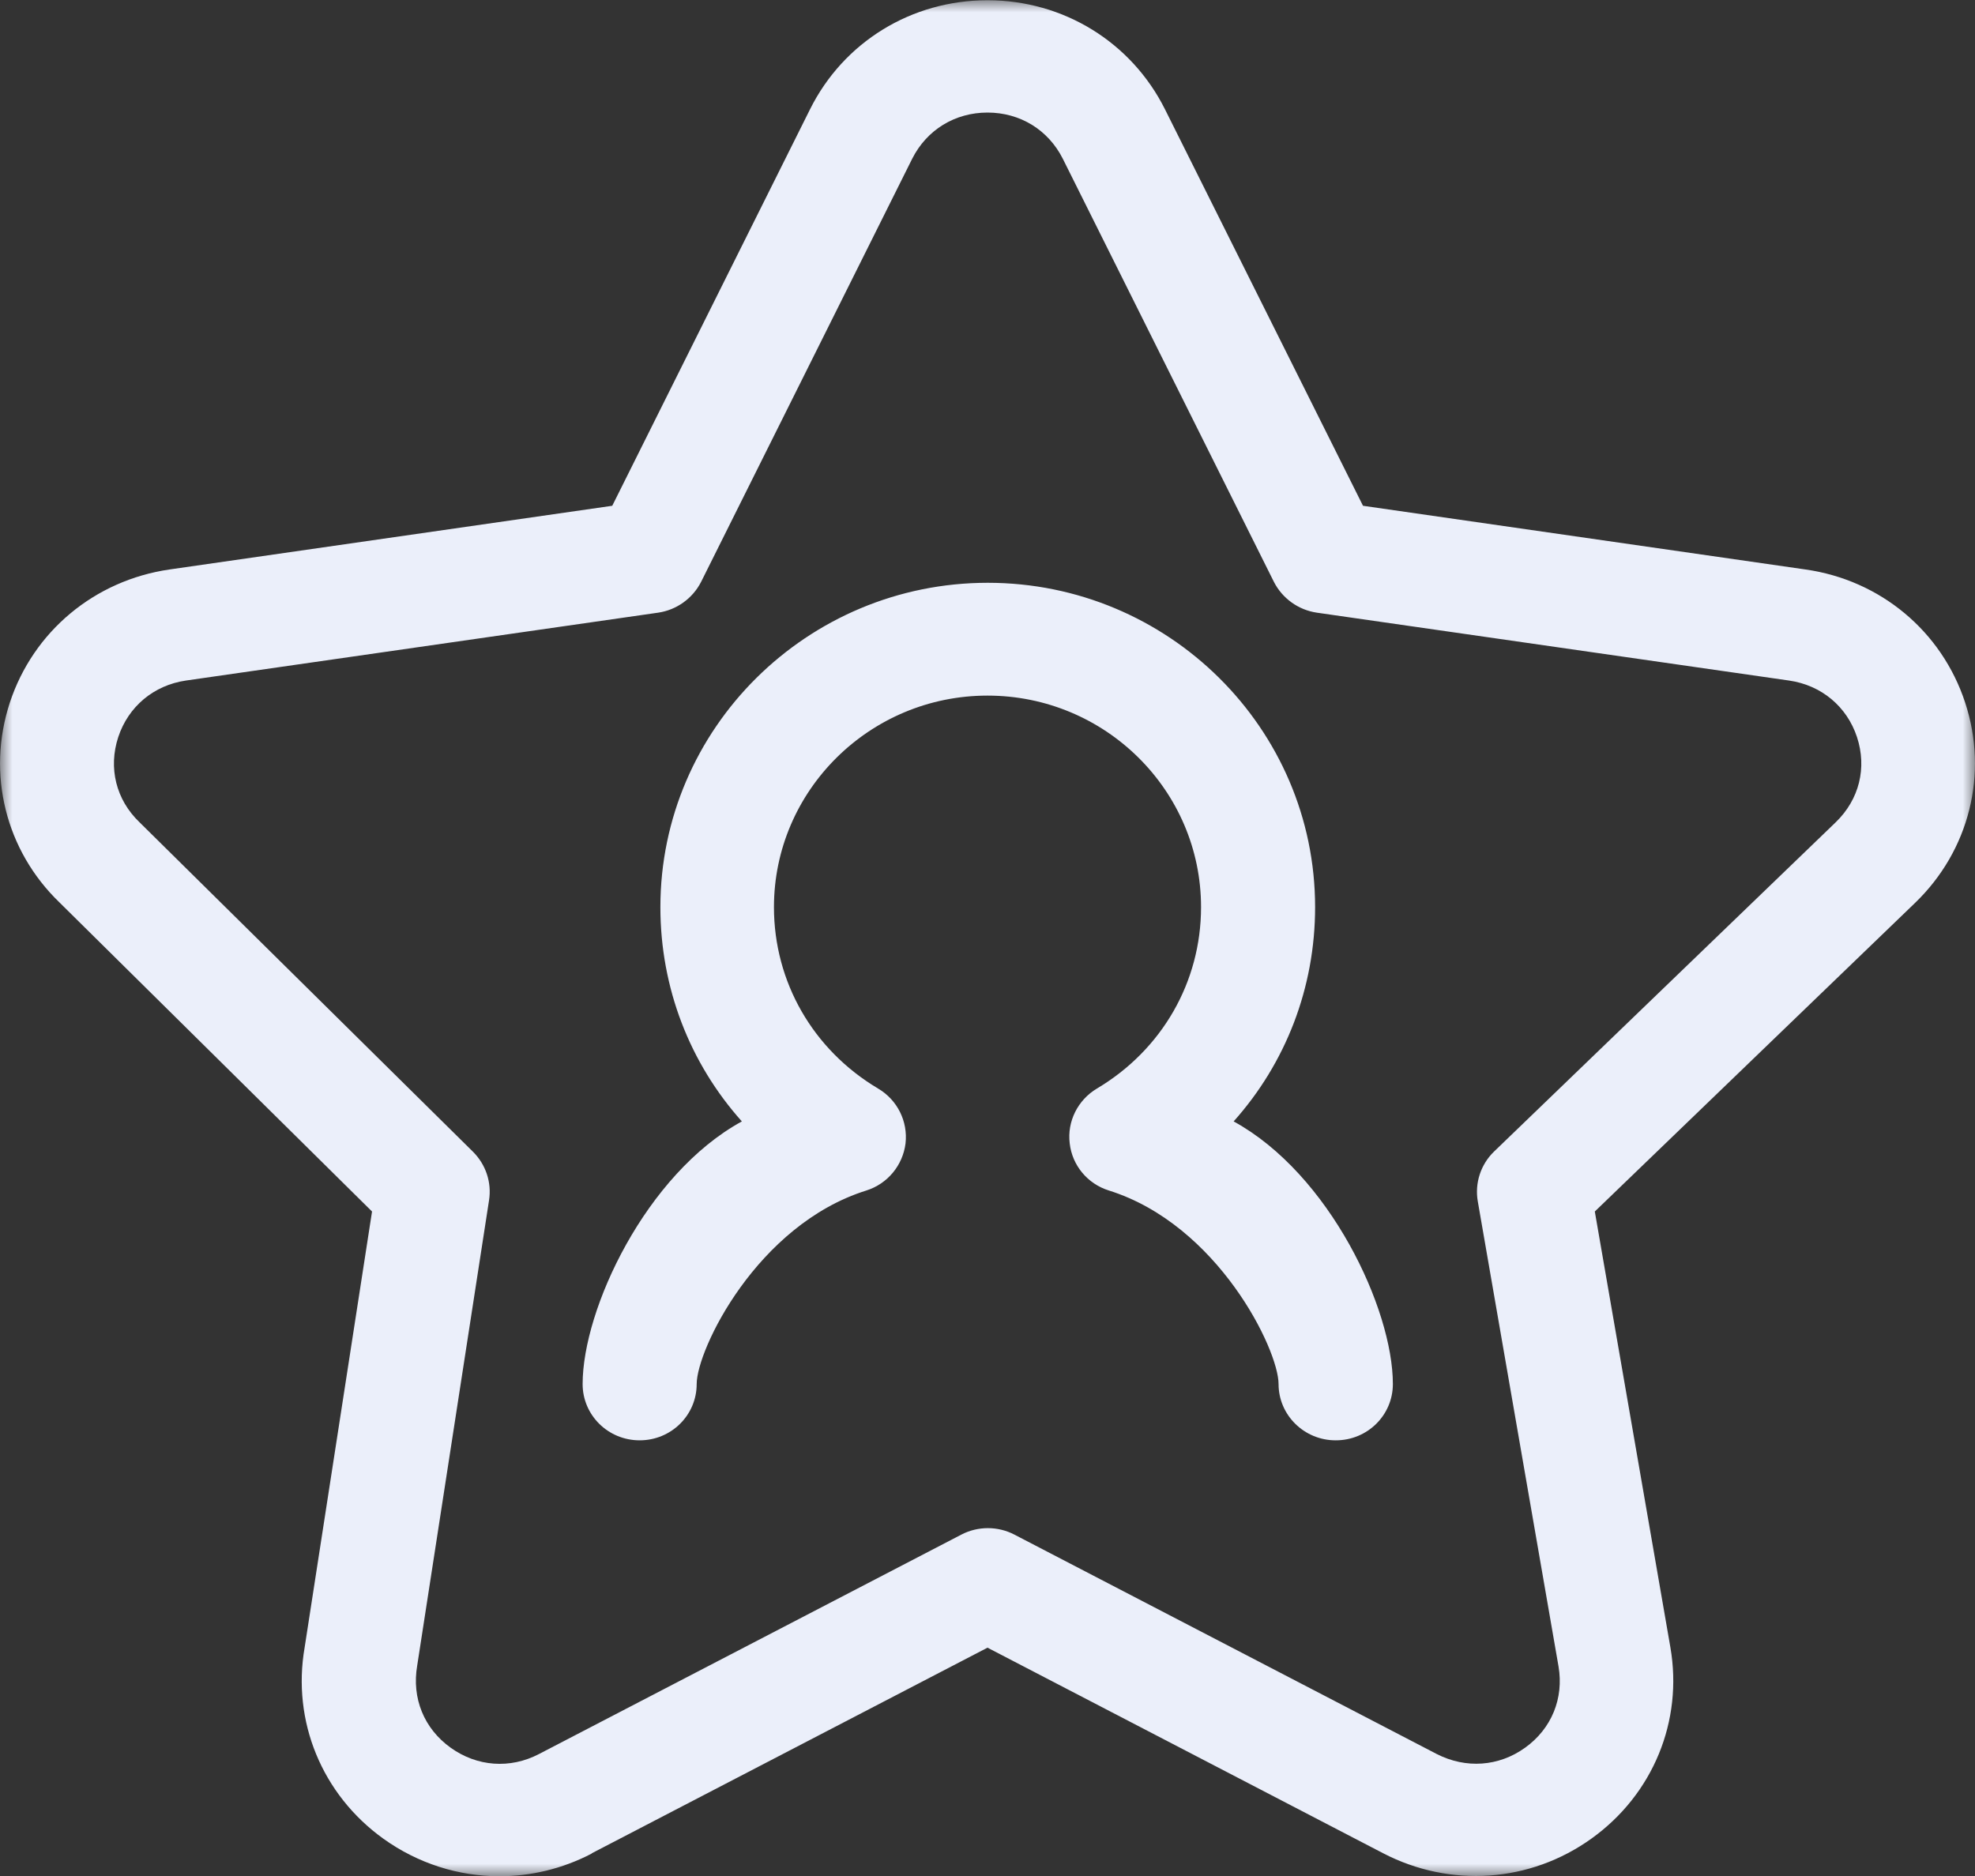 <?xml version="1.0" encoding="UTF-8"?>
<svg id="Layer_1" xmlns="http://www.w3.org/2000/svg" version="1.1" xmlns:xlink="http://www.w3.org/1999/xlink" viewBox="0 0 80 76">
  <rect x="0" y="0" width="80" height="76" fill="#333333" stroke="none"/>
  <!-- Generator: Adobe Illustrator 29.8.1, SVG Export Plug-In . SVG Version: 2.1.1 Build 2)  -->
  <defs>
    <mask id="mask" x="0" y="0" width="80" height="76" maskUnits="userSpaceOnUse">
      <g id="mask-3">
        <polygon id="path-2" points="0 0 80 0 80 76 0 76 0 0" fill="#fff" fill-rule="evenodd"/>
      </g>
    </mask>
  </defs>
  <g id="Page-1">
    <g id="_x32_50930_x5F_wlm_x5F_elevator_x5F_pitch_x5F_v3">
      <g id="Group">
        <g id="Group-3" opacity=".99">
          <g mask="url(#mask)">
            <path id="Fill-1" d="M43.05,6.43l8.55,17.14c.34.67.99,1.14,1.74,1.25l19.13,2.75c1.31.19,2.34,1.05,2.75,2.29.41,1.25.09,2.53-.86,3.45l-13.84,13.34c-.54.52-.79,1.28-.66,2.02l3.27,18.84c.22,1.29-.28,2.52-1.35,3.29-1.07.77-2.4.86-3.58.26l-17.11-8.89c-.67-.35-1.48-.35-2.15,0l-17.11,8.89c-1.17.61-2.51.51-3.58-.26-1.07-.77-1.58-2-1.35-3.33l2.91-18.85c.11-.72-.13-1.44-.65-1.96l-13.51-13.35c-.95-.91-1.27-2.2-.86-3.45.41-1.24,1.44-2.1,2.74-2.29l19.13-2.75c.75-.11,1.4-.58,1.74-1.25l8.55-17.14c.59-1.17,1.73-1.87,3.05-1.87s2.46.7,3.05,1.87M23.97,75.08l16.03-8.33,16.03,8.33c2.72,1.41,5.95,1.19,8.44-.6,2.49-1.79,3.71-4.76,3.19-7.75l-3.06-17.65,12.97-12.5c2.2-2.12,2.98-5.23,2.03-8.12-.95-2.89-3.43-4.96-6.47-5.39l-17.92-2.58-8.02-16.06c-1.36-2.72-4.11-4.42-7.19-4.42s-5.83,1.69-7.19,4.42l-8.01,16.06-17.93,2.58c-3.04.44-5.52,2.51-6.47,5.39-.95,2.89-.17,6,2.01,8.1l12.66,12.52-2.73,17.66c-.52,2.99.7,5.96,3.19,7.75,1.41,1.01,3.05,1.52,4.7,1.52,1.27,0,2.55-.3,3.74-.92M54.1,58.35c-1.27,0-2.31-1.02-2.31-2.28,0-1.39-2.45-6.45-6.87-7.84-.87-.27-1.49-1.02-1.59-1.91-.11-.89.33-1.76,1.1-2.22,2.64-1.57,4.22-4.32,4.22-7.35,0-4.73-3.88-8.57-8.65-8.57s-8.65,3.85-8.65,8.57c0,3.03,1.58,5.78,4.22,7.35.78.46,1.21,1.33,1.11,2.22-.11.89-.73,1.64-1.59,1.91-4.43,1.39-6.87,6.45-6.87,7.84,0,1.26-1.03,2.28-2.31,2.28s-2.31-1.02-2.31-2.28c0-3.03,2.56-8.51,6.45-10.64-2.11-2.36-3.3-5.41-3.3-8.68,0-7.24,5.95-13.14,13.26-13.14s13.26,5.89,13.26,13.14c0,3.27-1.19,6.32-3.3,8.68,3.89,2.13,6.45,7.6,6.45,10.64,0,1.26-1.03,2.28-2.31,2.28" fill="#edf1fc" fill-rule="evenodd"/>
          </g>
        </g>
      </g>
    </g>
  </g>
</svg>
